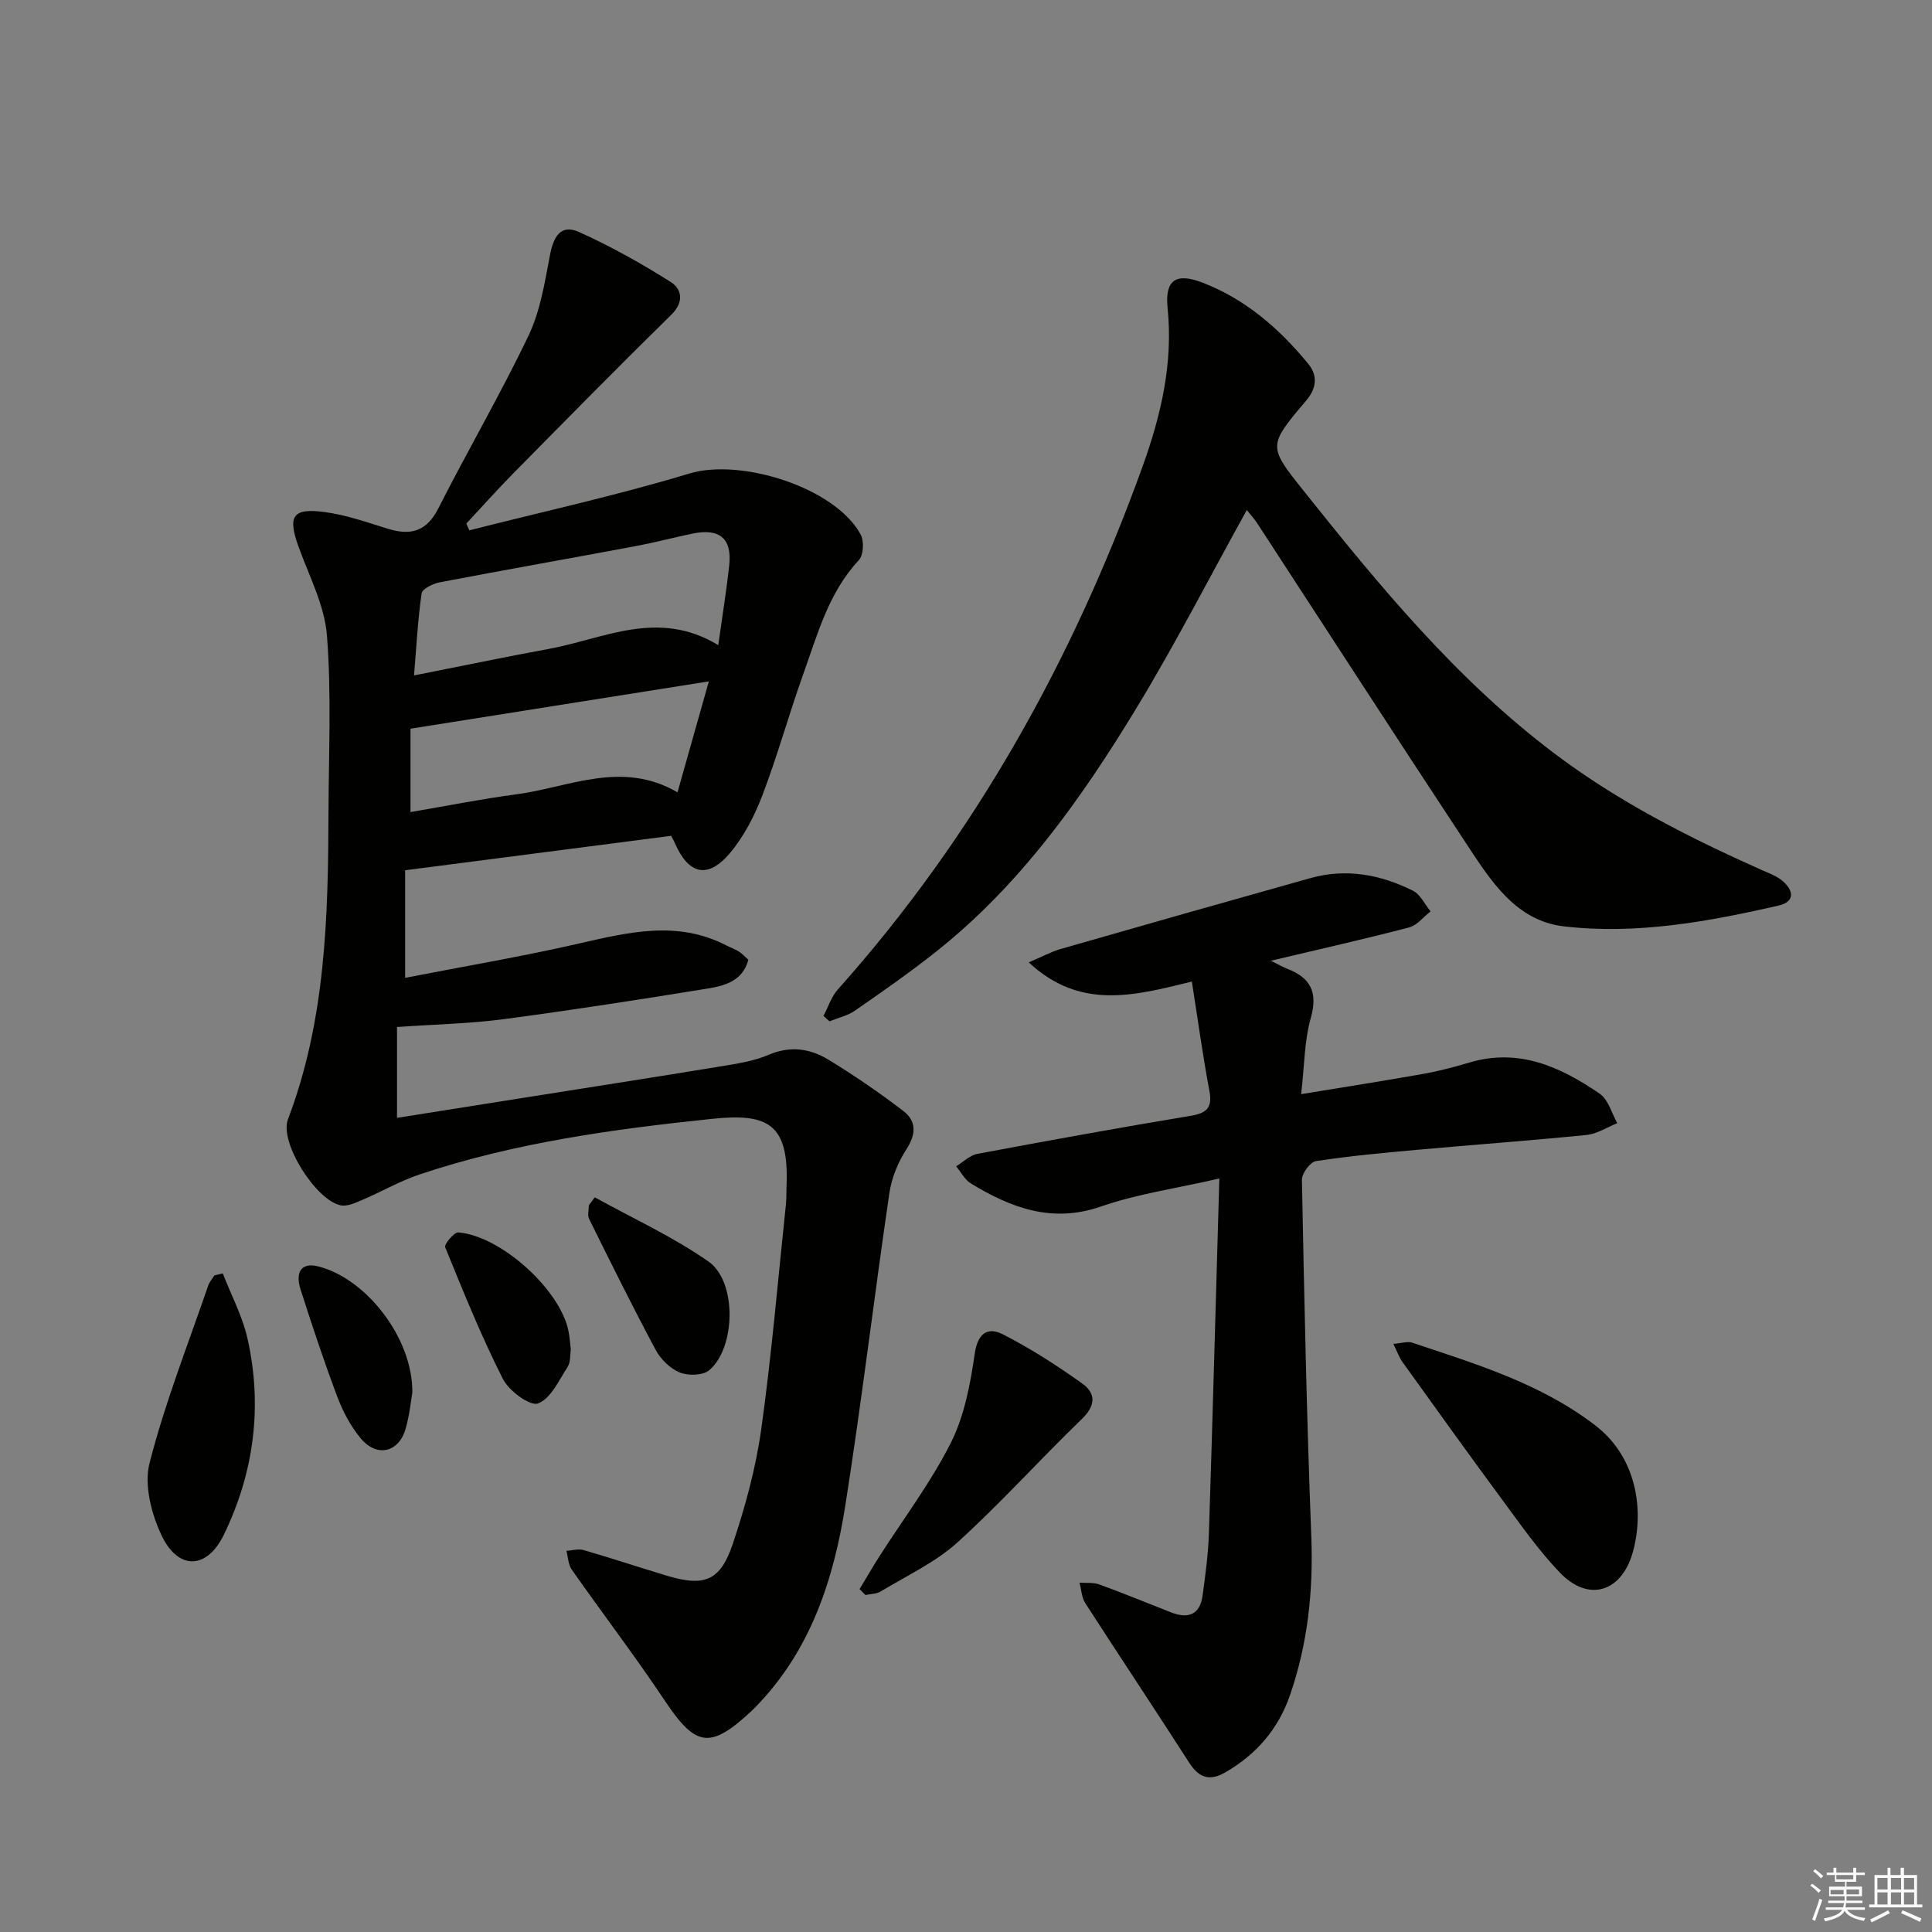 <svg enable-background="new 0 0 400 400" viewBox="0 0 400 400" xmlns="http://www.w3.org/2000/svg"><rect x="0" y="0" width="400" height="400" fill="#808080" stroke="none"/><g fill="#010100"><path d="m97.17 109.8c15.21-3.87 30.58-7.23 45.58-11.77 10.62-3.21 30.15 2.88 35.44 12.63.74 1.36.6 4.26-.36 5.29-6.28 6.73-8.55 15.32-11.51 23.58-2.97 8.29-5.31 16.82-8.44 25.04-1.63 4.27-3.83 8.58-6.75 12.05-4.6 5.44-8.58 4.45-11.41-2.08-.26-.61-.61-1.18-.77-1.49-18.16 2.35-36.18 4.69-55.07 7.13v22.27c11.84-2.31 23.94-4.35 35.88-7.08 10.3-2.35 20.41-4.87 30.54.33.88.45 1.83.78 2.66 1.3.69.43 1.25 1.07 1.98 1.71-1.16 4.36-4.84 5.37-8.34 5.94-14.09 2.29-28.19 4.49-42.34 6.36-7.06.93-14.22 1.07-22.06 1.62v18.81c8.16-1.29 16.6-2.63 25.04-3.97 13.93-2.21 27.86-4.37 41.78-6.66 3.43-.56 6.99-1.08 10.14-2.43 4.47-1.91 8.56-1.29 12.33 1 5.36 3.26 10.56 6.83 15.54 10.64 2.71 2.08 2.68 4.79.64 7.92-1.75 2.68-3.08 5.95-3.54 9.11-3.16 21.52-5.73 43.13-9.11 64.61-2.43 15.42-7.21 30.07-18.52 41.68-.35.36-.7.71-1.07 1.05-8.43 7.83-11.42 7.25-17.75-2.23-6.17-9.24-12.92-18.09-19.31-27.19-.73-1.04-.75-2.58-1.1-3.89 1.19-.07 2.48-.47 3.56-.15 5.73 1.66 11.4 3.54 17.12 5.27 7.89 2.38 11.17 1.18 13.79-6.63 2.57-7.68 4.74-15.62 5.86-23.61 2.16-15.45 3.47-31.03 5.11-46.55.14-1.32.08-2.66.14-3.99.51-12.77-3.9-14.98-15.38-13.78-20.47 2.13-40.88 4.93-60.53 11.49-4.06 1.35-7.84 3.55-11.8 5.24-1.45.62-3.17 1.45-4.57 1.19-5.08-.96-12.79-13-10.95-17.83 7.8-20.5 8.32-41.88 8.39-63.35.04-12.28.63-24.61-.32-36.81-.49-6.24-3.69-12.31-5.88-18.38-2.29-6.34-1.27-8.07 5.44-7.17 4.39.59 8.68 2.09 12.94 3.42 4.76 1.49 8.1.68 10.56-4.18 6.08-12 12.88-23.65 18.68-35.78 2.44-5.11 3.36-11.03 4.44-16.69.71-3.74 2.2-6.49 6.03-4.75 6.56 2.97 12.91 6.5 18.99 10.36 2.2 1.39 2.84 4.06.14 6.72-11.04 10.83-21.88 21.86-32.74 32.87-3.34 3.38-6.5 6.94-9.74 10.41.19.44.41.92.62 1.4zm51.54 23.77c.89-6.39 1.72-11.45 2.27-16.54.6-5.58-2.01-7.73-7.68-6.54-3.89.82-7.74 1.84-11.65 2.57-13.53 2.53-27.08 4.92-40.6 7.5-1.4.27-3.63 1.35-3.76 2.3-.79 5.46-1.07 10.99-1.57 16.98 10.06-1.99 18.99-3.85 27.95-5.5 11.38-2.08 22.55-8.34 35.04-.77zm-63.72 34.56c7.37-1.25 14.63-2.71 21.96-3.68 10.94-1.46 21.77-7.12 33.32-.41 2.25-7.95 4.33-15.32 6.49-22.97-20.83 3.3-40.97 6.5-61.77 9.8z"/><path d="m246.76 203.22c-12.19 3.02-23.19 5.87-33.77-3.97 2.8-1.19 4.62-2.2 6.56-2.76 17.23-4.95 34.47-9.84 51.72-14.68 7.41-2.08 14.54-.76 21.26 2.6 1.55.77 2.45 2.82 3.66 4.28-1.47 1.14-2.78 2.88-4.44 3.32-9.25 2.42-18.59 4.52-28.63 6.9 1.54.76 2.45 1.31 3.43 1.68 4.84 1.88 6.33 4.88 4.83 10.19-1.34 4.73-1.3 9.85-1.99 15.75 8.72-1.43 16.98-2.72 25.21-4.18 3.26-.58 6.48-1.43 9.65-2.37 10.26-3.05 18.89.93 26.98 6.48 1.76 1.21 2.44 4.01 3.61 6.08-2.11.84-4.17 2.22-6.35 2.44-11.74 1.18-23.51 2.03-35.25 3.09-6.95.63-13.91 1.27-20.8 2.33-1.18.18-2.92 2.54-2.89 3.87.48 24.62.99 49.25 1.94 73.85.43 11.26-.72 22.13-4.39 32.78-2.44 7.1-6.99 12.35-13.45 16.07-3.25 1.87-5.45 1.09-7.46-2.05-7.08-11.04-14.37-21.95-21.48-32.98-.77-1.19-.83-2.84-1.21-4.27 1.37.11 2.85-.08 4.1.37 5 1.82 9.91 3.86 14.87 5.79 3.5 1.37 5.96.52 6.51-3.47.58-4.27 1.17-8.57 1.31-12.86.78-24.1 1.43-48.2 2.16-73.5-8.95 2.05-16.98 3.18-24.5 5.79-10.13 3.52-18.58.29-26.89-4.73-1.29-.78-2.08-2.37-3.1-3.59 1.46-.88 2.82-2.28 4.38-2.57 14.69-2.76 29.4-5.43 44.14-7.88 3.38-.56 4.57-1.66 3.91-5.18-1.39-7.42-2.41-14.88-3.63-22.62z"/><path d="m258.14 105.59c-7.83 14.14-14.89 27.91-22.91 41.11-11.44 18.82-24.17 36.74-41.71 50.56-5.35 4.22-10.95 8.13-16.56 12.01-1.52 1.05-3.48 1.47-5.23 2.18-.41-.37-.83-.74-1.24-1.11.98-1.85 1.63-3.98 2.98-5.49 28.42-31.84 48.72-68.38 63.12-108.37 3.8-10.56 6.31-21.3 5.15-32.7-.59-5.76 1.67-7.39 7.16-5.29 8.93 3.42 15.94 9.51 21.93 16.8 2.03 2.46 1.79 5.07-.42 7.67-7.88 9.31-7.89 9.4-.56 18.59 15.68 19.67 31.64 39.09 51.91 54.4 13.24 10 27.89 17.45 42.97 24.17 1.51.67 3.18 1.26 4.39 2.32 2.26 1.98 2.54 4.27-.92 5.06-14.62 3.34-29.45 6.04-44.45 4.29-10-1.17-15.2-9.59-20.24-17.23-14.47-21.93-28.72-43.99-43.07-66-.61-.97-1.38-1.8-2.3-2.97z"/><path d="m288.47 278.23c1.75-.13 2.97-.57 3.93-.24 13.19 4.43 26.5 8.39 37.87 17.11 9.24 7.09 10 18.74 7.72 26.49-2.41 8.17-9.22 10.11-15.08 3.96-4.34-4.54-7.99-9.76-11.74-14.84-7.01-9.49-13.88-19.08-20.76-28.66-.73-1.01-1.15-2.23-1.94-3.82z"/><path d="m177.96 329.01c1.37-2.27 2.7-4.57 4.13-6.81 4.99-7.81 10.65-15.28 14.79-23.52 2.8-5.58 4.02-12.15 4.93-18.42.63-4.33 2.76-5.57 5.84-3.99 5.71 2.91 11.16 6.43 16.39 10.15 2.89 2.05 2.85 4.59-.09 7.41-8.7 8.38-16.78 17.42-25.72 25.51-4.6 4.16-10.5 6.88-15.88 10.15-.88.54-2.11.51-3.17.74-.4-.41-.81-.81-1.22-1.22z"/><path d="m46.12 263.64c1.75 4.5 4.09 8.87 5.13 13.53 3.14 14.03 1.34 27.73-4.91 40.59-3.49 7.18-9.4 7.38-12.83.24-2.16-4.49-3.72-10.54-2.54-15.12 3.19-12.47 7.96-24.53 12.14-36.73.26-.75.85-1.39 1.28-2.09.57-.15 1.15-.29 1.73-.42z"/><path d="m123.14 247.89c7.89 4.37 16.19 8.16 23.55 13.3 5.93 4.15 5.65 17.89.12 22.52-1.32 1.1-4.38 1.15-6.12.43-1.99-.82-3.93-2.76-4.97-4.71-4.77-8.92-9.26-17.99-13.75-27.06-.38-.77-.05-1.88-.05-2.83.4-.55.81-1.1 1.22-1.65z"/><path d="m118.18 279.36c-.17 1.08-.01 2.63-.67 3.65-1.8 2.79-3.5 6.6-6.13 7.56-1.66.61-6.02-2.62-7.27-5.09-4.47-8.84-8.2-18.07-11.94-27.26-.24-.6 1.85-3.13 2.72-3.06 8.88.72 21.2 11.97 22.82 20.49.23 1.14.3 2.31.47 3.71z"/><path d="m85.37 288.34c-.27 1.52-.56 4.51-1.36 7.37-1.39 5.03-5.99 6.13-9.35 2.06-2.07-2.5-3.68-5.55-4.83-8.6-2.75-7.29-5.2-14.71-7.58-22.13-1.22-3.81.26-5.65 3.49-4.88 9.92 2.39 19.76 14.77 19.63 26.18z"/></g><path d="m374.8 390.4.4-.4c.7.5 1.3 1 1.8 1.4l-.5.5c-.5-.6-1.1-1.1-1.7-1.5zm1 7.3-.6-.3c.5-1.4 1.1-2.8 1.5-4.3.2.1.4.2.6.3-.5 1.3-1 2.8-1.5 4.3zm-.4-10.3.4-.4c.4.3 1 .8 1.7 1.4l-.5.5c-.4-.5-1-1-1.6-1.5zm2.5.3h1.7v-1h.6v1h3.5v-1h.6v1h1.8v.5h-1.8v1.4h-2v1h3.2v2h-3.2v.9h3.3v.5h-3.4c0 .3-.1.6-.1.9h4v.5h-3.7c.7.9 1.9 1.5 3.8 1.7-.1.2-.2.4-.3.6-2.1-.4-3.5-1.1-4-2.1-.4 1-1.8 1.7-4 2.2-.1-.2-.2-.4-.3-.6 2.1-.4 3.4-1 3.8-1.8h-3.4v-.5h3.6c.1-.3.1-.6.2-.9h-3.3v-.5h3.4c0-.3 0-.6 0-.9h-3.2v-2h3.3v-1h-2.1v-1.4h-1.7v-.5zm1.1 3.5v1h2.7c0-.3 0-.4 0-.4 0-.1 0-.2 0-.2 0-.1 0-.2 0-.3h-2.7zm1.2-3v.9h3.5v-.9zm4.7 3h-2.6v.6.4h2.6z" fill="#fafafb"/><path d="m393.6 386.7h.6v1.5h2.7v6.1h1.1v.6h-11v-.6h1.1v-6.1h2.7v-1.5h.6v1.5h2.1v-1.5zm-2.7 8.8.4.6c-1.2.6-2.5 1.3-3.8 1.9-.1-.2-.2-.4-.3-.6 1.2-.6 2.5-1.2 3.7-1.9zm-2.2-6.7v2.4h2.1v-2.4zm0 3v2.5h2.1v-2.5zm2.8-3v2.4h2.1v-2.4zm0 3v2.5h2.1v-2.5zm6 6.1c-1.4-.7-2.7-1.3-3.9-1.8l.3-.6c1.5.6 2.7 1.2 3.9 1.7zm-1.2-9.1h-2.1v2.4h2.1zm-2.1 3v2.5h2.1v-2.5z" fill="#fafafb"/></svg>